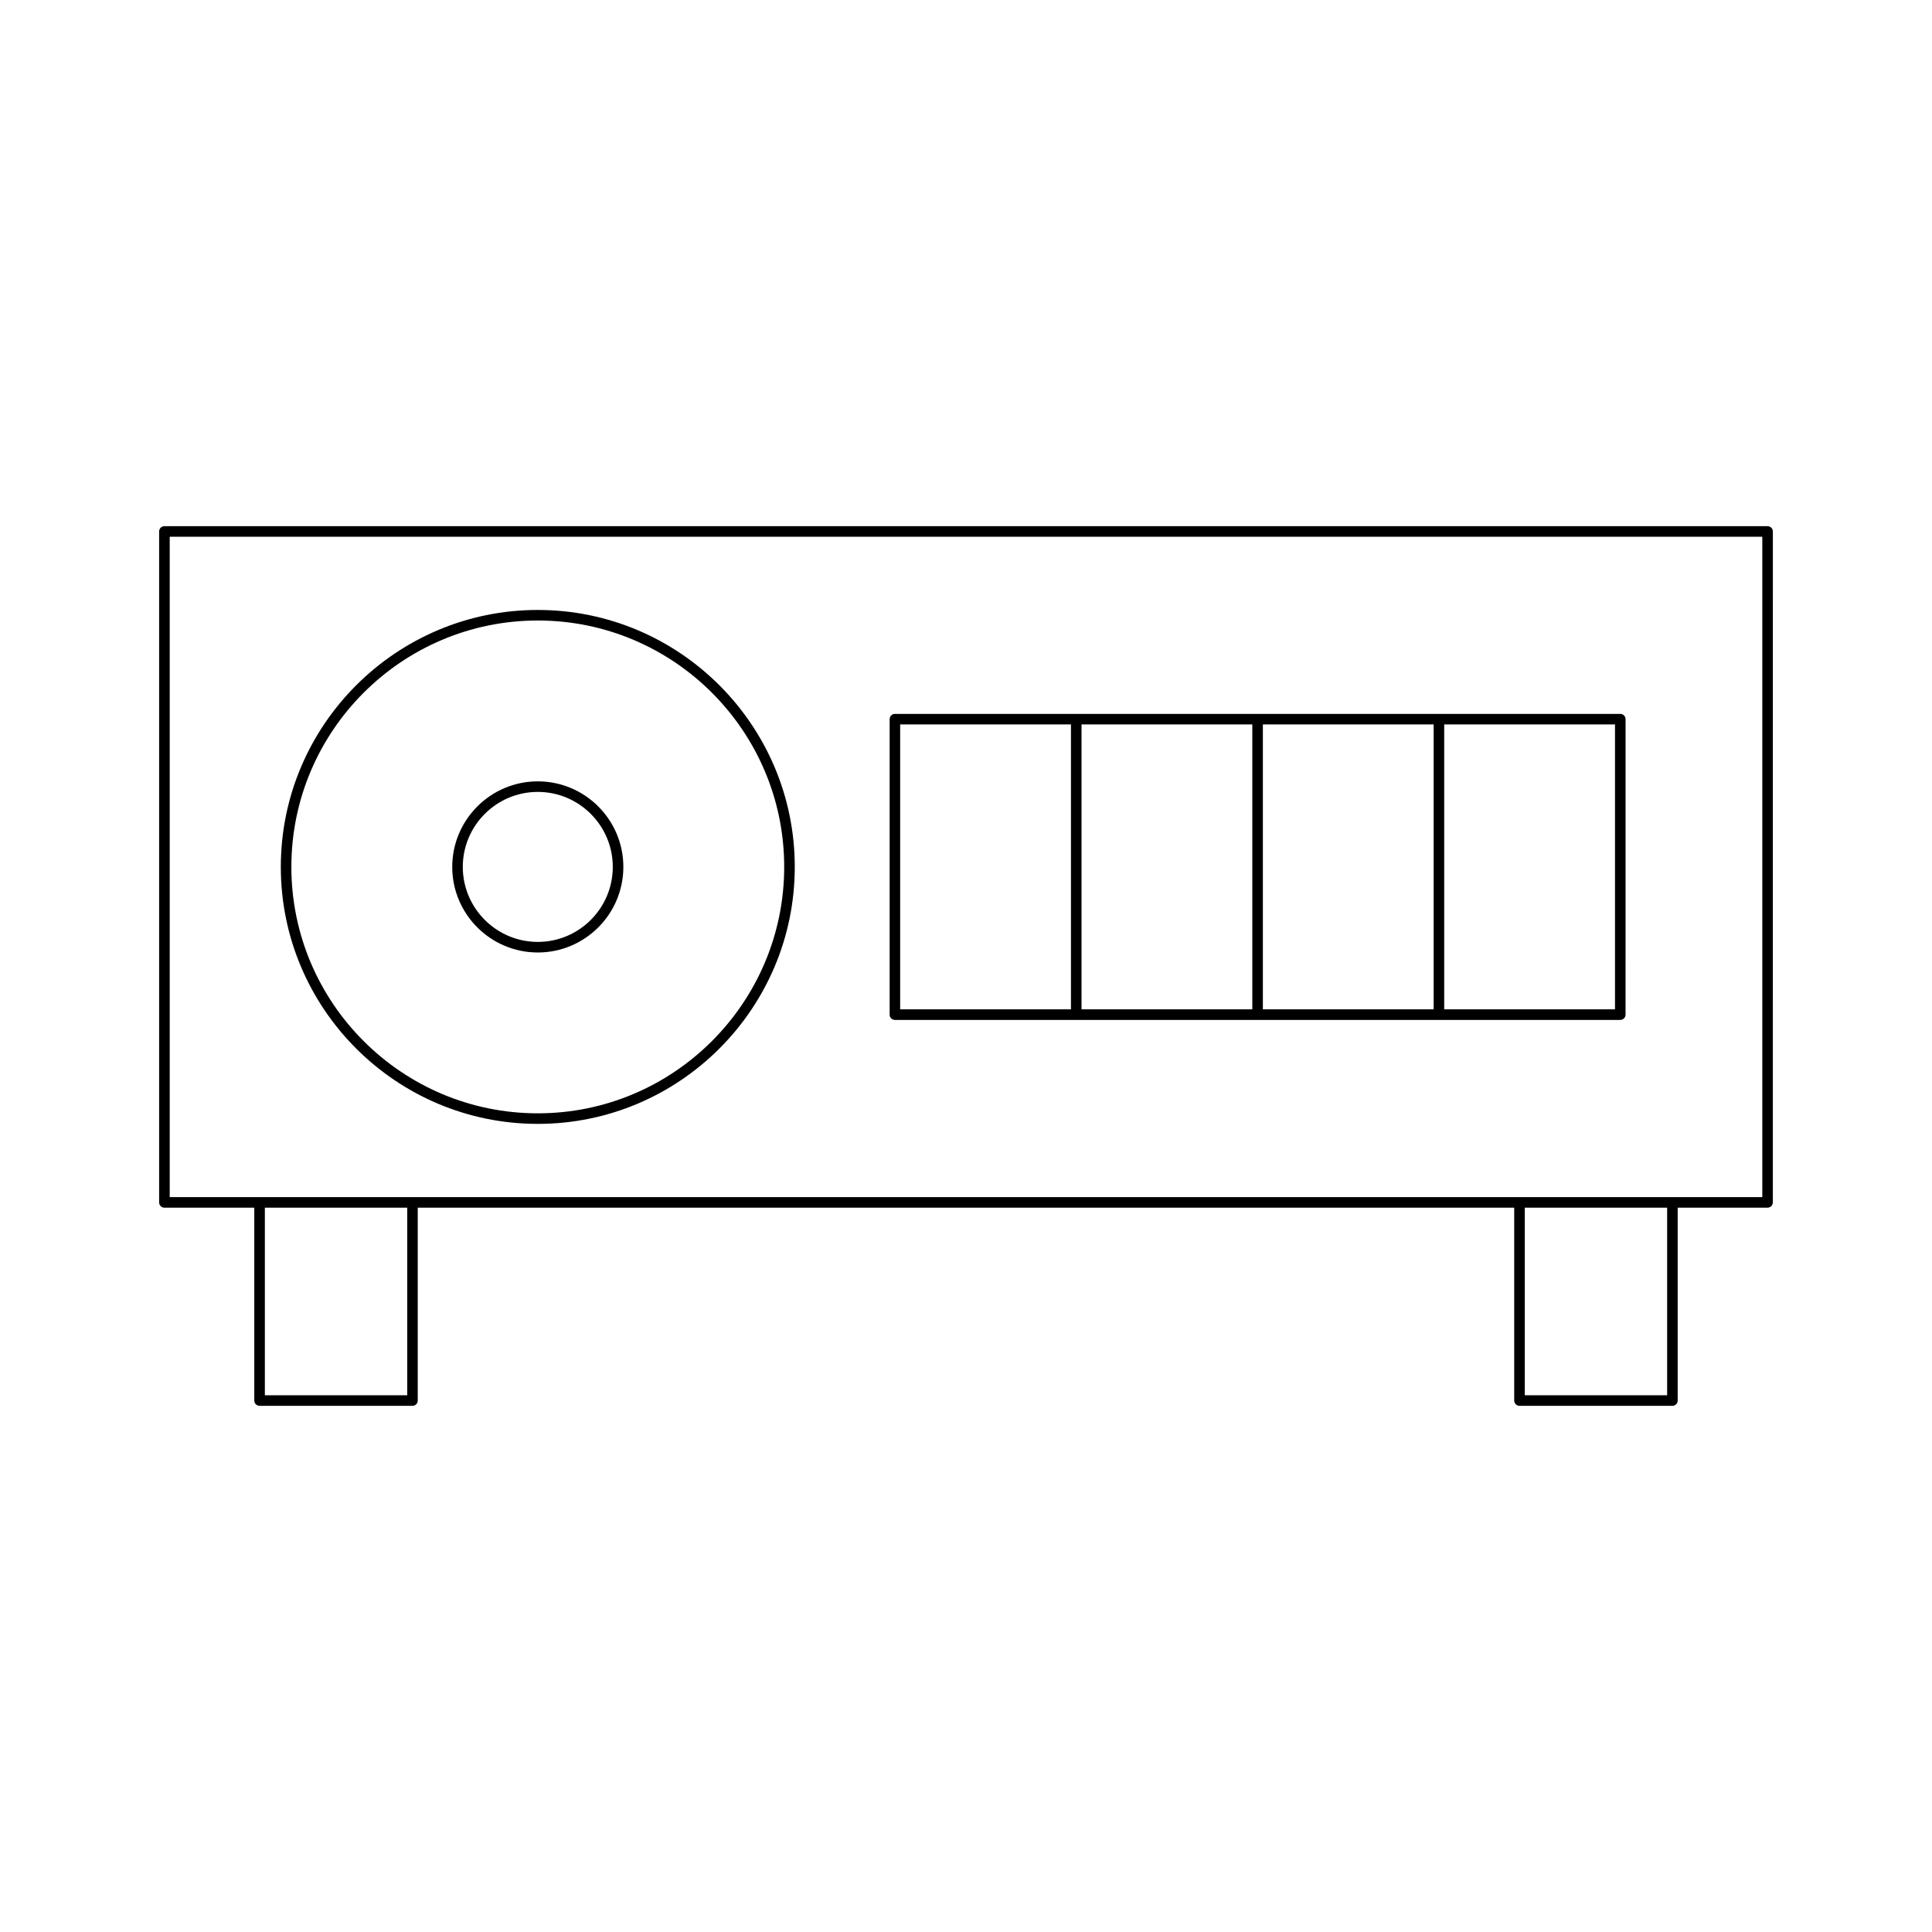 <?xml version="1.0" encoding="UTF-8"?>
<!-- Uploaded to: ICON Repo, www.svgrepo.com, Generator: ICON Repo Mixer Tools -->
<svg fill="#000000" width="800px" height="800px" version="1.1" viewBox="144 144 512 512" xmlns="http://www.w3.org/2000/svg">
 <g>
  <path d="m612.43 283.44h-424.86c-0.773 0-1.398 0.629-1.398 1.398v177.81c0 0.77 0.625 1.398 1.398 1.398h23.816v51.113c0 0.77 0.625 1.398 1.398 1.398h40.527c0.773 0 1.398-0.629 1.398-1.398v-51.113h290.57v51.113c0 0.77 0.625 1.398 1.398 1.398h40.527c0.773 0 1.398-0.629 1.398-1.398v-51.113h23.816c0.773 0 1.398-0.629 1.398-1.398l0.008-177.81c0-0.77-0.625-1.398-1.398-1.398zm-360.51 230.32h-37.727v-49.715h37.727zm333.89 0h-37.727v-49.715h37.727zm25.219-52.516h-422.05v-175.01h422.05z"/>
  <path d="m286.52 441.84c37.551 0 68.102-30.547 68.102-68.098 0-37.551-30.551-68.098-68.102-68.098s-68.102 30.547-68.102 68.098c0 37.551 30.551 68.098 68.102 68.098zm0-133.4c36.008 0 65.301 29.297 65.301 65.301 0 36.004-29.293 65.301-65.301 65.301-36.012 0-65.305-29.297-65.305-65.301 0-36.004 29.293-65.301 65.305-65.301z"/>
  <path d="m286.52 396.42c12.504 0 22.676-10.172 22.676-22.676 0-12.504-10.172-22.676-22.676-22.676-12.504 0-22.672 10.172-22.672 22.676-0.004 12.504 10.168 22.676 22.672 22.676zm0-42.555c10.961 0 19.875 8.918 19.875 19.875 0 10.961-8.918 19.875-19.875 19.875s-19.875-8.918-19.875-19.875 8.914-19.875 19.875-19.875z"/>
  <path d="m381.16 414.29h192.23c0.773 0 1.398-0.629 1.398-1.398l0.004-78.305c0-0.77-0.625-1.398-1.398-1.398h-192.23c-0.773 0-1.398 0.629-1.398 1.398v78.305c-0.004 0.77 0.621 1.398 1.395 1.398zm145.57-78.305h45.262v75.504h-45.262zm-48.055 0h45.258v75.504h-45.258zm-48.059 0h45.258v75.504h-45.258zm-48.062 0h45.262v75.504h-45.262z"/>
 </g>
</svg>